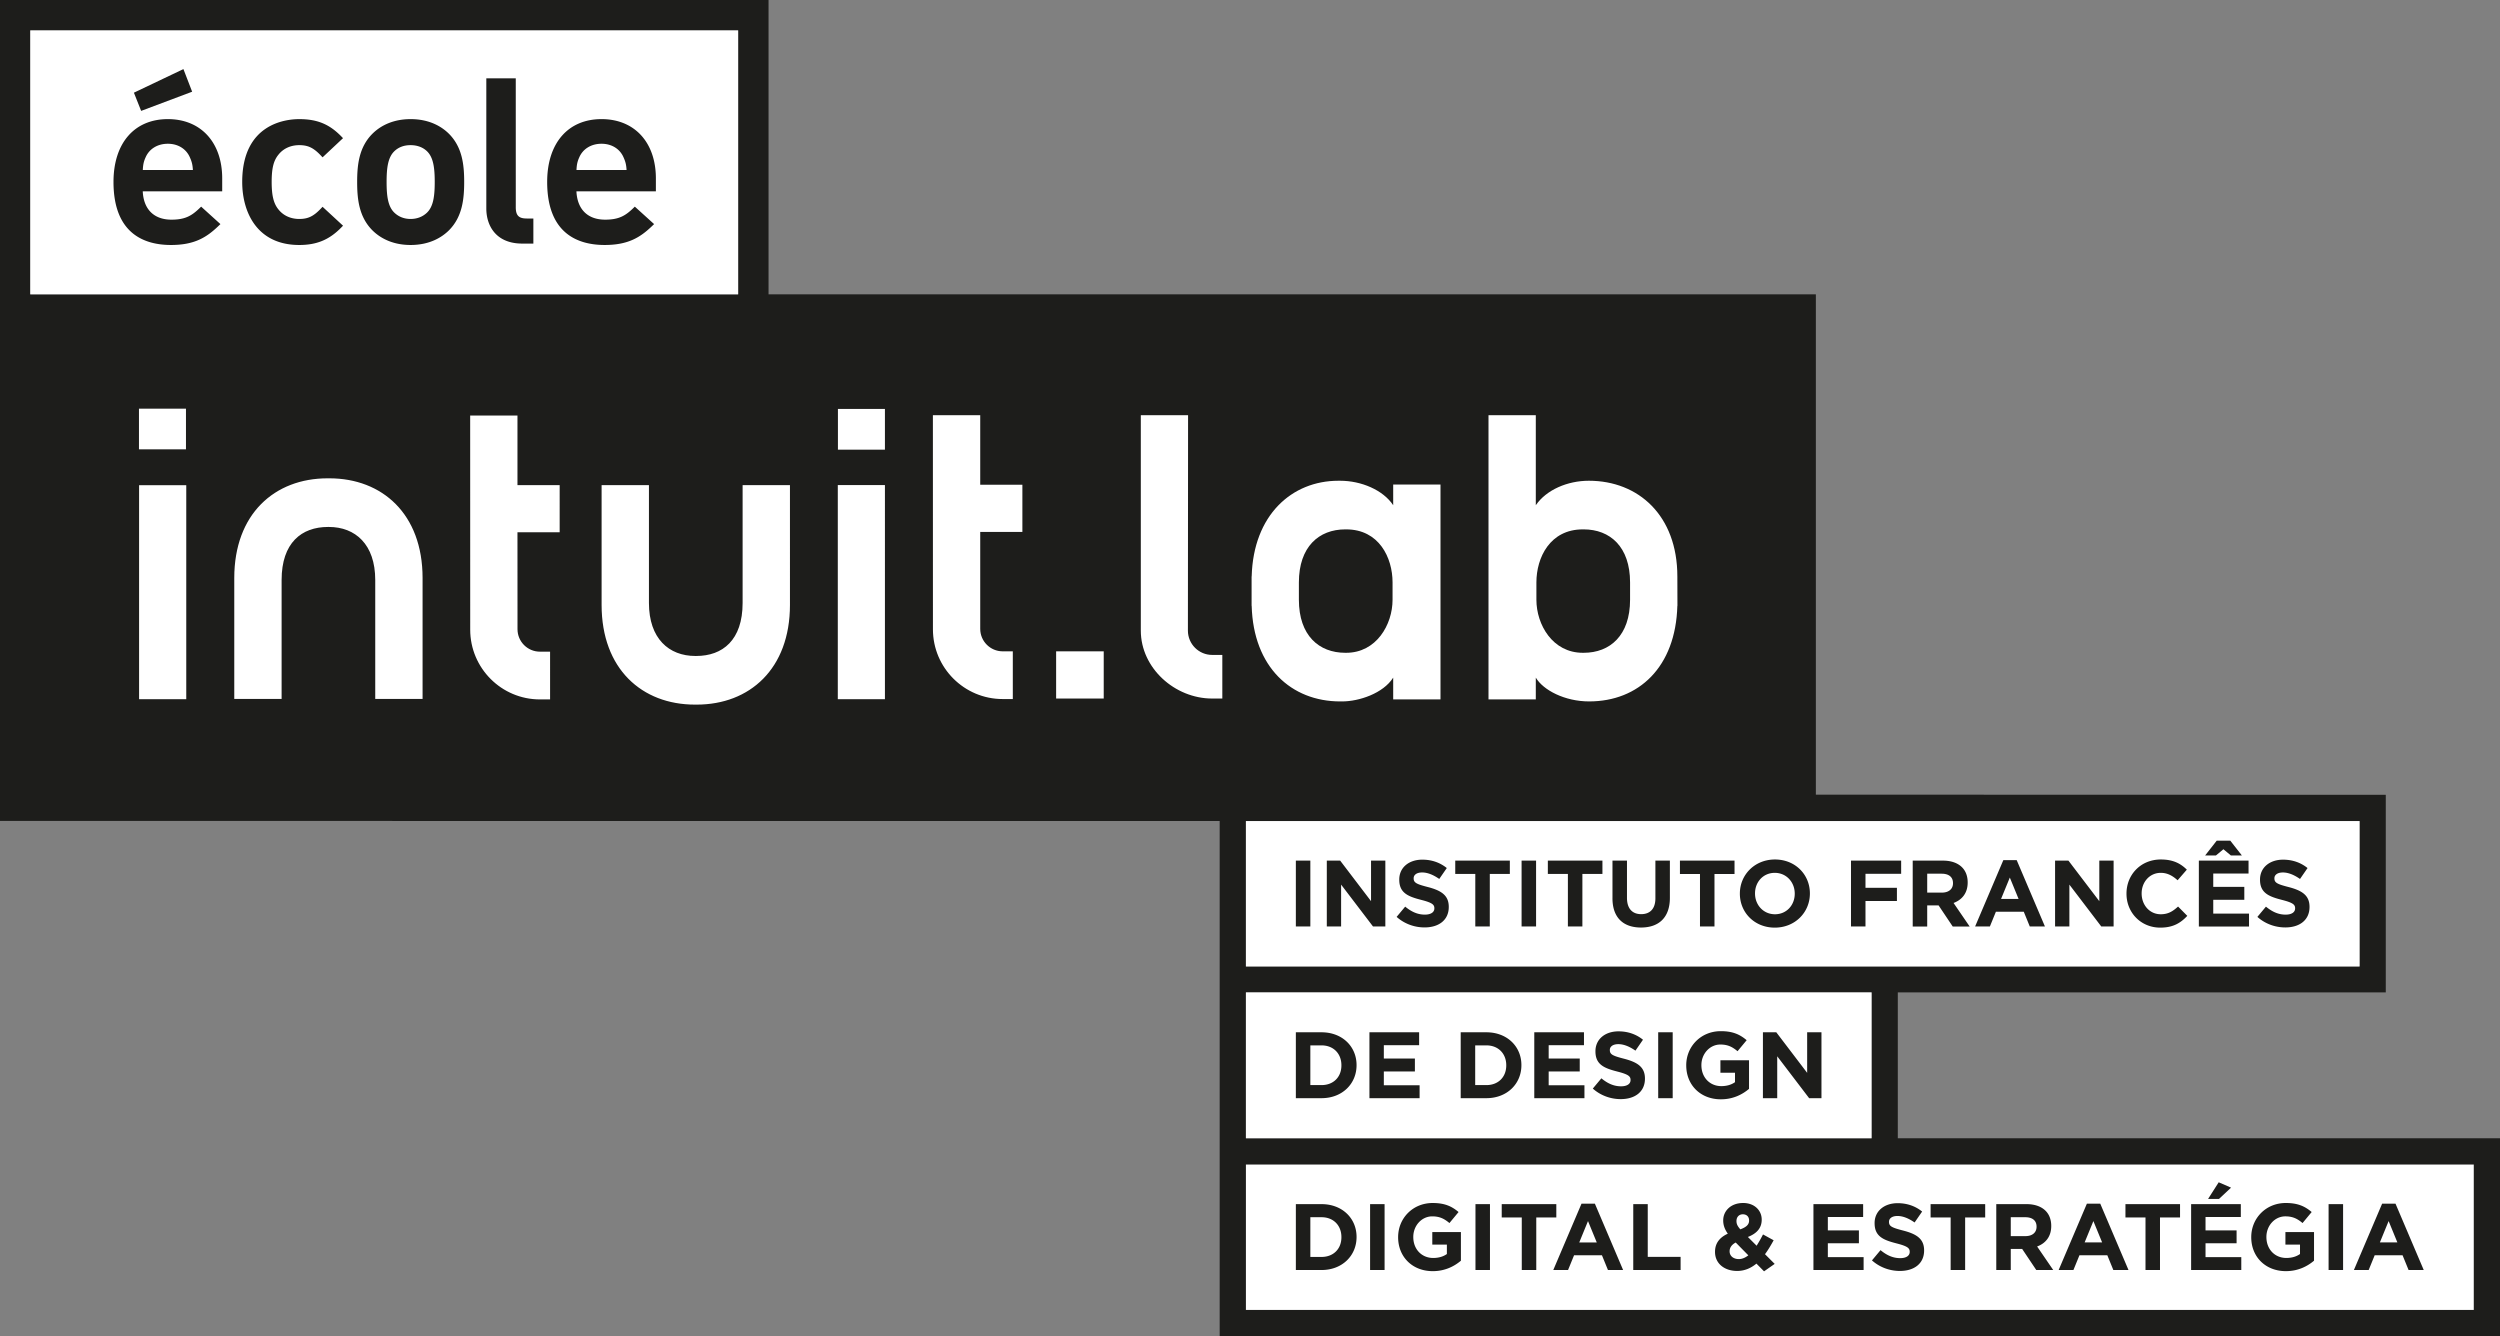 <svg xmlns="http://www.w3.org/2000/svg" viewBox="0 0 797.089 426.011"><rect x="0" y="0" width="797.089" height="426.011" fill="#808080" stroke="none"/><path d="M9.653 113.853h551.812V237.14H9.653z" stroke="#000" fill="#fff"/><path fill="#1d1d1b" d="M596.723 362.92H397.245v-46.51h199.478zm155.588-54.781H397.245v-46.362h355.066zM399.053 193.147v-9.36h.027c.52-19.587 12.813-30.507 27.64-30.507h.56c6.76 0 13.707 2.96 16.92 7.8v-6.587h15.08v68.494H444.2v-6.934c-3.187 5.027-10.893 7.587-16.32 7.587h-.573c-15.574 0-27.707-10.907-28.227-30.493zm-9.333 29.573h-3.227c-11.933 0-22.76-9.72-22.76-21.653v-68.694H378.8l-.053 68.694c0 4.28 3.48 7.746 7.746 7.746h3.227zm-37.813 0h-15.174v-15.053h15.174zm-25.934-53.12h-13.44v30.907c0 3.946 3.214 7.16 7.16 7.16h3.227v15.213h-3.227c-12.266 0-22.24-9.96-22.24-22.227l-.013-68.28h15.093v22.187h13.44zm-43.826-26.227H267.16v-12.986h14.987zm0 79.547H267.12v-68.267h15.027zm-30.28-30.053c0 20.4-12.854 31.786-29.734 31.786h-.573c-16.893 0-29.747-11.386-29.747-31.786v-38.2h15.094v37.573c0 11.373 6.386 16.907 14.786 16.907h.294c8.4 0 14.786-5.04 14.786-16.907v-37.573h15.094zm-73.427-23.16h-13.453l.013 30.906c0 3.947 3.2 7.16 7.147 7.16h3.24V223h-3.24c-12.254 0-22.227-9.973-22.227-22.227l-.013-68.28h15.08v22.187h13.453zm-43.707 53.146H119.64V184.92c0-11.387-6.387-16.907-14.787-16.907h-.28c-8.4 0-14.786 5.04-14.786 16.907v37.933H74.693V184.28c0-20.387 12.84-31.773 29.734-31.773H105c16.88 0 29.72 11.373 29.733 31.746zm-75.346.067h-15.04v-68.227h15.04zm-15.08-92.627h14.986v12.974H44.307zM9.653 9.693h225.694v84.16H9.653zm464.934 122.68h15.08v28.707c3.36-4.893 10.08-7.8 16.92-7.8 15.826 0 28.213 11.107 28.213 30.507l.027 9.36h-.027c-.533 19.586-12.347 30.493-28.133 30.493-7.8 0-14.654-3.627-17-7.587v6.934h-15.08zM605.085 362.92v-46.51h155.588v-62.998l-181.713-.047V93.853H245.04V0H0v261.747l388.876.021v164.243h408.213V362.92z"/><path fill="#1d1d1b" d="M504.65 208.134h.285c8.4 0 14.79-5.53 14.79-16.91v-5.53c0-11.379-6.39-16.91-14.79-16.91h-.284c-10.462 0-14.791 8.988-14.791 16.91v5.53c0 7.936 5.164 16.91 14.79 16.91m-75.443 0c9.626 0 14.79-8.974 14.79-16.91v-5.53c0-7.922-4.33-16.91-14.79-16.91h-.284c-8.402 0-14.791 5.531-14.791 16.91v5.53c0 11.38 6.39 16.91 14.79 16.91z"/><path fill="#fff" d="M235.347 93.853H9.653V9.693h225.694zM752.31 308.139H397.24v-46.362h355.07zM596.723 362.92H397.24v-46.51h199.482zm192.004 54.727H397.24v-46.363h391.486z"/><path fill="#1d1d1b" d="M413.163 274.392h4.621v21.007h-4.621zm9.869 0h4.261l9.843 12.933v-12.933h4.561v21.006h-3.93l-10.174-13.354v13.354h-4.561zm22.26 17.945l2.731-3.27c1.89 1.56 3.87 2.55 6.272 2.55 1.89 0 3.03-.75 3.03-1.98v-.06c0-1.17-.72-1.77-4.23-2.67-4.232-1.082-6.963-2.253-6.963-6.424v-.06c0-3.81 3.062-6.332 7.352-6.332 3.06 0 5.671.96 7.803 2.671l-2.401 3.481c-1.86-1.29-3.69-2.07-5.462-2.07-1.77 0-2.7.81-2.7 1.83v.06c0 1.38.9 1.831 4.531 2.76 4.261 1.111 6.663 2.642 6.663 6.303v.06c0 4.172-3.182 6.512-7.712 6.512-3.182 0-6.392-1.11-8.914-3.361m25.085-13.684h-6.392v-4.261h17.405v4.261h-6.392V295.4h-4.62zm14.758-4.261h4.621v21.007h-4.621zm14.763 4.261h-6.392v-4.261h17.405v4.261h-6.392V295.4h-4.621zm14.216 7.742v-12.004h4.623v11.884c0 3.422 1.709 5.192 4.53 5.192 2.82 0 4.532-1.71 4.532-5.042V274.39h4.62v11.855c0 6.361-3.57 9.483-9.212 9.483-5.641 0-9.093-3.15-9.093-9.334m27.902-7.741h-6.392v-4.261h17.406v4.261h-6.392V295.4h-4.622zm30.213 6.302v-.06c0-3.601-2.64-6.602-6.362-6.602-3.721 0-6.302 2.941-6.302 6.541v.061c0 3.6 2.64 6.602 6.361 6.602 3.721 0 6.303-2.942 6.303-6.542m-17.496 0v-.06c0-5.972 4.712-10.862 11.193-10.862 6.483 0 11.133 4.83 11.133 10.801v.061c0 5.972-4.71 10.864-11.192 10.864s-11.134-4.832-11.134-10.804m35.431-10.563h15.994v4.2h-11.373v4.473h10.023v4.2h-10.023v8.133h-4.621zm28.981 10.203c2.251 0 3.542-1.2 3.542-2.972v-.059c0-1.981-1.38-3-3.631-3h-4.592v6.03zm-9.302-10.203h9.604c2.67 0 4.74.75 6.121 2.13 1.17 1.17 1.8 2.822 1.8 4.802v.06c0 3.39-1.83 5.521-4.501 6.512l5.132 7.503h-5.402l-4.501-6.723h-3.632v6.723h-4.621zm33.754 12.213l-2.792-6.81-2.79 6.81zm-4.861-12.363h4.261L652 295.398h-4.832l-1.921-4.71h-8.883l-1.92 4.71h-4.71zm16.497.15h4.26l9.844 12.933v-12.933h4.56v21.006h-3.93l-10.173-13.354v13.354h-4.561zm22.769 10.563v-.06c0-5.972 4.503-10.862 10.955-10.862 3.961 0 6.33 1.32 8.282 3.24l-2.94 3.39c-1.622-1.469-3.272-2.37-5.373-2.37-3.541 0-6.092 2.941-6.092 6.541v.061c0 3.6 2.49 6.602 6.092 6.602 2.4 0 3.872-.96 5.521-2.46l2.942 2.97c-2.162 2.31-4.562 3.752-8.614 3.752-6.18 0-10.773-4.773-10.773-10.804m28.772-16.925h4.322l3.69 4.712h-3.51l-2.371-1.98-2.372 1.98h-3.45zm-5.701 6.36h15.844v4.113h-11.253v4.261h9.904v4.112h-9.904v4.41h11.404v4.112h-15.995zm18.66 17.947l2.73-3.27c1.89 1.56 3.87 2.55 6.272 2.55 1.89 0 3.03-.75 3.03-1.98v-.06c0-1.17-.72-1.77-4.23-2.67-4.232-1.082-6.962-2.253-6.962-6.424v-.06c0-3.81 3.06-6.332 7.352-6.332 3.06 0 5.67.96 7.802 2.671l-2.401 3.481c-1.86-1.29-3.69-2.07-5.461-2.07-1.771 0-2.702.81-2.702 1.83v.06c0 1.38.902 1.831 4.532 2.76 4.262 1.111 6.663 2.642 6.663 6.303v.06c0 4.172-3.181 6.512-7.712 6.512-3.181 0-6.392-1.11-8.913-3.361m-298.378 53.627c3.781 0 6.332-2.55 6.332-6.27v-.06c0-3.722-2.55-6.332-6.332-6.332h-3.572v12.662zm-8.193-16.834h8.193c6.601 0 11.163 4.53 11.163 10.442v.062c0 5.912-4.562 10.502-11.163 10.502h-8.193zm23.46 0h15.845v4.112h-11.254v4.26h9.904v4.112h-9.904v4.412h11.404v4.11h-15.995zm37.293 16.834c3.781 0 6.332-2.55 6.332-6.27v-.06c0-3.722-2.55-6.332-6.332-6.332h-3.572v12.662zm-8.194-16.834h8.194c6.601 0 11.162 4.53 11.162 10.442v.062c0 5.912-4.56 10.502-11.162 10.502h-8.194zm23.461 0h15.845v4.112h-11.255v4.26h9.904v4.112h-9.904v4.412h11.404v4.11h-15.994zm18.66 17.945l2.73-3.27c1.891 1.56 3.871 2.55 6.273 2.55 1.89 0 3.029-.75 3.029-1.98v-.06c0-1.17-.72-1.77-4.23-2.67-4.231-1.082-6.962-2.252-6.962-6.423v-.06c0-3.81 3.061-6.332 7.352-6.332 3.06 0 5.67.96 7.803 2.67l-2.402 3.482c-1.86-1.29-3.69-2.07-5.461-2.07-1.77 0-2.701.809-2.701 1.83v.06c0 1.38.9 1.83 4.532 2.76 4.26 1.11 6.662 2.641 6.662 6.303v.06c0 4.172-3.181 6.512-7.712 6.512-3.181 0-6.392-1.111-8.913-3.362m20.848-17.945h4.622v21.006h-4.621zm8.94 10.564v-.06c0-5.972 4.653-10.863 11.016-10.863 3.78 0 6.06 1.019 8.252 2.88l-2.911 3.512c-1.62-1.35-3.061-2.132-5.493-2.132-3.36 0-6.031 2.97-6.031 6.541v.062c0 3.84 2.64 6.66 6.363 6.66 1.68 0 3.18-.42 4.35-1.26v-3h-4.65v-3.991h9.122v9.123c-2.161 1.83-5.132 3.332-8.973 3.332-6.541 0-11.044-4.594-11.044-10.804m24.45-10.564h4.262l9.842 12.933V329.13h4.562v21.007h-3.93l-10.174-13.355v13.355h-4.562zm-140.726 71.623c3.781 0 6.332-2.55 6.332-6.27v-.06c0-3.722-2.55-6.332-6.332-6.332h-3.572v12.662zm-8.193-16.834h8.193c6.601 0 11.163 4.53 11.163 10.442v.062c0 5.912-4.562 10.502-11.163 10.502h-8.193zm23.67 0h4.621v21.006h-4.621zm8.94 10.564v-.06c0-5.972 4.652-10.863 11.014-10.863 3.782 0 6.062 1.019 8.252 2.88l-2.91 3.512c-1.62-1.35-3.062-2.132-5.494-2.132-3.36 0-6.03 2.97-6.03 6.541v.062c0 3.841 2.64 6.661 6.362 6.661 1.68 0 3.18-.42 4.35-1.26v-3.001h-4.65v-3.991h9.123v9.123c-2.161 1.83-5.132 3.332-8.973 3.332-6.542 0-11.044-4.594-11.044-10.804m24.66-10.564h4.621v21.006h-4.621zm14.761 4.261h-6.392v-4.26h17.406v4.26h-6.392v16.746h-4.622zm23.909 7.952l-2.792-6.81-2.79 6.81zm-4.86-12.362h4.26l9.003 21.156h-4.832l-1.921-4.71h-8.883l-1.92 4.71h-4.71zm16.498.149h4.62v16.805h10.474v4.202h-15.095zm36.931 5.251v-.06c0-1.2-.81-1.95-1.981-1.95-1.23 0-2.041.871-2.041 2.131v.06c0 .93.361 1.62 1.23 2.611 1.831-.69 2.792-1.472 2.792-2.792m-.241 11.075l-4.02-4.083c-1.38.72-1.95 1.741-1.95 2.761v.06c0 1.471 1.23 2.462 2.94 2.462 1.05 0 2.071-.45 3.03-1.2m2.581 2.64c-1.709 1.41-3.721 2.34-6.15 2.34-4.023 0-7.052-2.34-7.052-6.062v-.06c0-2.67 1.44-4.56 4.08-5.76-1.022-1.44-1.47-2.76-1.47-4.202v-.06c0-2.882 2.31-5.522 6.362-5.522 3.57 0 5.912 2.34 5.912 5.282v.06c0 2.82-1.802 4.47-4.412 5.492l2.79 2.79a44.582 44.582 0 002.04-3.6l3.392 1.86c-.809 1.47-1.71 3.031-2.761 4.44l3.09 3.092-3.39 2.371zm18.177-18.966h15.846v4.112h-11.255v4.26h9.904v4.112h-9.904v4.412h11.404v4.11h-15.995zm18.659 17.945l2.73-3.27c1.892 1.56 3.872 2.55 6.273 2.55 1.89 0 3.03-.75 3.03-1.98v-.06c0-1.17-.72-1.77-4.23-2.67-4.232-1.082-6.963-2.252-6.963-6.423v-.06c0-3.81 3.062-6.332 7.352-6.332 3.06 0 5.67.96 7.803 2.67l-2.401 3.482c-1.86-1.29-3.691-2.07-5.462-2.07-1.77 0-2.701.809-2.701 1.83v.06c0 1.38.901 1.83 4.532 2.76 4.261 1.11 6.663 2.641 6.663 6.303v.06c0 4.172-3.182 6.512-7.712 6.512-3.182 0-6.392-1.111-8.914-3.362m25.086-13.684h-6.392v-4.26h17.405v4.26h-6.392v16.746h-4.621zm23.85 5.942c2.251 0 3.542-1.2 3.542-2.972v-.059c0-1.981-1.38-3-3.631-3h-4.592v6.031zm-9.302-10.203h9.604c2.67 0 4.74.75 6.12 2.131 1.17 1.17 1.801 2.821 1.801 4.801v.06c0 3.391-1.83 5.522-4.501 6.512l5.132 7.503h-5.402l-4.501-6.723h-3.632v6.723h-4.621zm33.753 12.213l-2.792-6.81-2.79 6.81zm-4.861-12.362h4.26l9.004 21.156h-4.832l-1.922-4.71h-8.882l-1.92 4.71h-4.711zm18.687 4.41h-6.393v-4.26h17.406v4.26h-6.392v16.746h-4.622zm23.34-11.223l3.931 1.71-3.841 3.602h-3.481zm-8.793 6.962h15.846v4.112h-11.254v4.26h9.903v4.112h-9.903v4.412h11.403v4.111h-15.995zm19.17 10.564v-.06c0-5.972 4.652-10.863 11.014-10.863 3.782 0 6.062 1.019 8.252 2.88l-2.91 3.512c-1.62-1.35-3.062-2.132-5.494-2.132-3.36 0-6.03 2.97-6.03 6.541v.062c0 3.841 2.64 6.661 6.362 6.661 1.68 0 3.18-.42 4.351-1.26v-3.001h-4.65v-3.991h9.122v9.123c-2.161 1.83-5.132 3.332-8.973 3.332-6.542 0-11.044-4.594-11.044-10.804m24.66-10.564h4.622v21.006h-4.622zm21.933 12.213l-2.791-6.81-2.791 6.81zm-4.86-12.362h4.26l9.003 21.156h-4.832l-1.921-4.71h-8.883l-1.92 4.71h-4.71zM61.262 29.241l-2.781-7.212-15.787 7.522 2.308 5.806zm41.062 37.239v.002c-2.359 2.49-4.104 3.33-6.919 3.33-2.735 0-5.095-1.086-6.65-3.063-1.52-1.87-2.14-4.402-2.14-8.74 0-4.344.602-6.776 2.15-8.676 1.547-1.97 3.907-3.055 6.64-3.055 2.815 0 4.56.841 6.919 3.332l.524.552 6.518-6.112-.545-.559c-3.819-3.914-7.704-5.51-13.416-5.51-4.264 0-18.179 1.444-18.179 20.028 0 9.717 4.776 20.102 18.18 20.102 5.584 0 9.598-1.67 13.415-5.586l.55-.562-6.527-6.029zm33.819 1.315c-1.366 1.32-3.181 2.018-5.248 2.018-2.017 0-3.804-.698-5.17-2.018-2.046-1.972-2.464-5.338-2.464-9.786 0-4.448.418-7.815 2.464-9.788 1.334-1.288 3.074-1.943 5.17-1.943 2.115 0 3.931.672 5.248 1.943 2.043 1.973 2.463 5.34 2.463 9.788s-.42 7.814-2.463 9.786m-5.248-29.814c-4.882 0-9.092 1.62-12.178 4.686-4.258 4.283-4.844 9.906-4.844 15.342 0 5.474.586 11.133 4.848 15.418 3.082 3.063 7.292 4.684 12.174 4.684 6.231 0 10.103-2.548 12.255-4.686 4.257-4.283 4.845-9.942 4.845-15.416 0-5.436-.588-11.06-4.848-15.344-2.149-2.138-6.021-4.684-12.252-4.684m33.55 28.06V24.968h-9.39v41.519c0 5.404 3.016 11.178 11.476 11.178h3.526v-8h-2.139c-2.53 0-3.473-.982-3.473-3.624M45.53 54.194c.093-1.81.303-2.721.905-4.057l.002-.003c1.174-2.693 3.821-4.301 7.08-4.301 3.21 0 5.83 1.608 7.008 4.308.642 1.427.876 2.379.974 4.053zm7.987-16.214c-10.69 0-17.33 7.674-17.33 20.028 0 16.616 9.968 20.102 18.331 20.102 7.38 0 11.276-2.33 15.17-6.09l.591-.568-6.146-5.567-.514.499c-2.51 2.42-4.584 3.653-8.946 3.653-5.568 0-8.894-3.287-9.158-9.033h25.332v-4.111c0-11.49-6.802-18.913-17.33-18.913m130.286 16.214c.094-1.81.303-2.721.906-4.057l.001-.003c1.175-2.693 3.821-4.301 7.08-4.301 3.212 0 5.83 1.608 7.008 4.308.643 1.427.876 2.379.976 4.053zm7.987-16.214c-10.69 0-17.33 7.674-17.33 20.028 0 16.616 9.969 20.102 18.333 20.102 7.378 0 11.276-2.33 15.17-6.09l.59-.568-6.147-5.567-.513.499c-2.51 2.42-4.584 3.653-8.947 3.653-5.568 0-8.892-3.287-9.157-9.033h25.332v-4.111c0-11.49-6.802-18.913-17.33-18.913"/></svg>